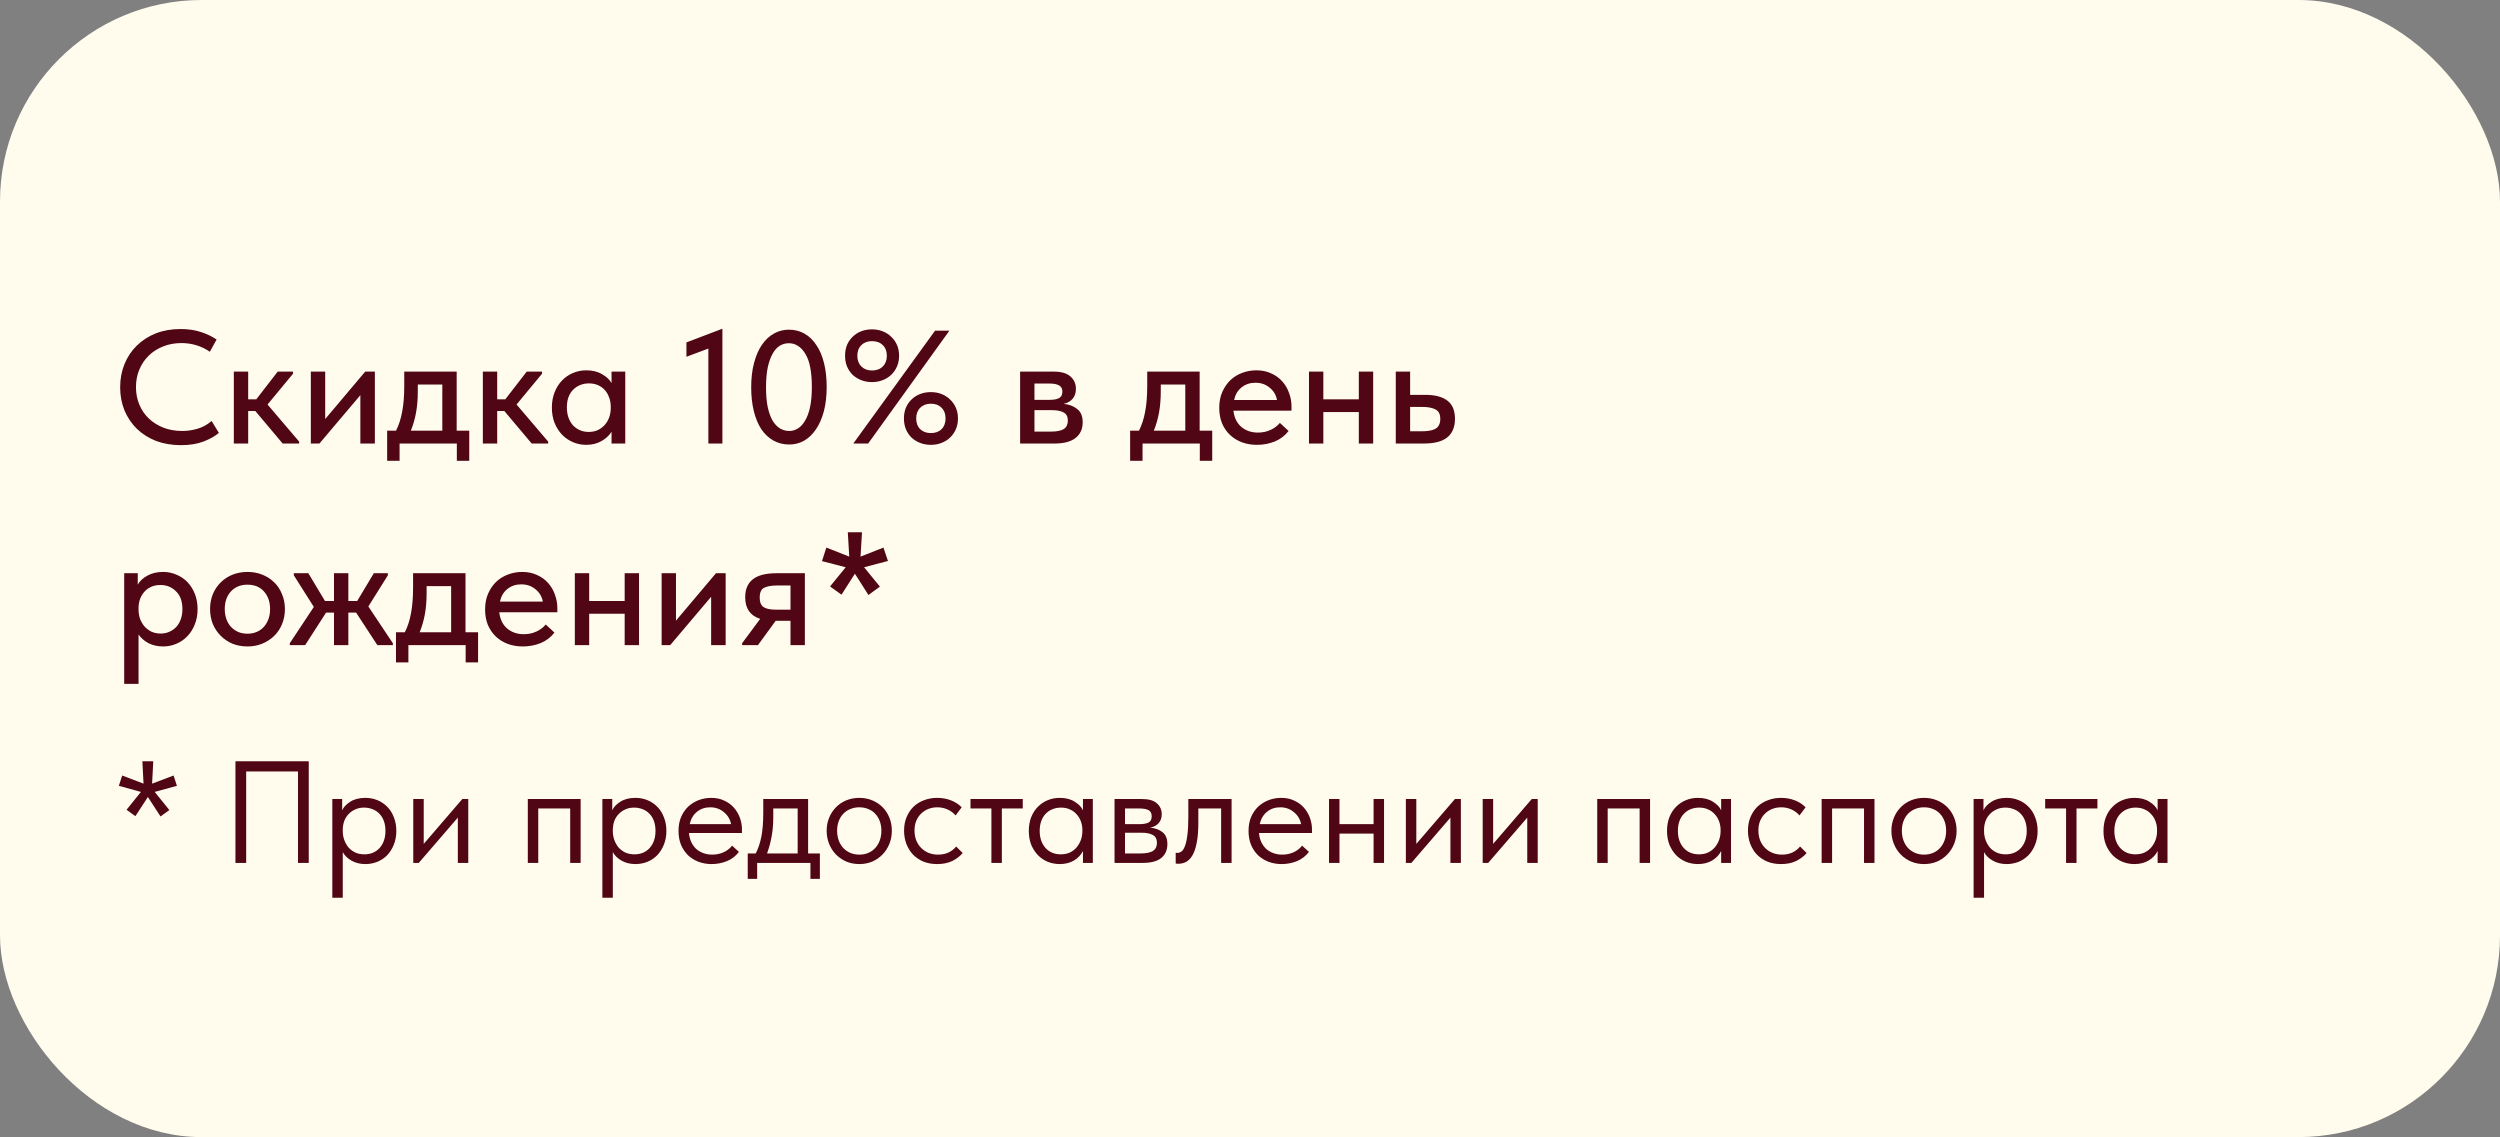 <?xml version="1.0" encoding="UTF-8"?> <svg xmlns="http://www.w3.org/2000/svg" width="310" height="141" viewBox="0 0 310 141" fill="none"><rect x="0" y="0" width="310" height="141" fill="#808080" stroke="none"/><rect width="310" height="141" rx="25" fill="#FFFCED"></rect><path d="M22.44 55.2C21.32 55.2 20.293 55.027 19.36 54.68C18.44 54.32 17.647 53.82 16.98 53.18C16.327 52.54 15.813 51.78 15.44 50.9C15.08 50.02 14.9 49.06 14.9 48.02C14.9 46.98 15.08 46.02 15.44 45.14C15.8 44.26 16.307 43.5 16.96 42.86C17.627 42.207 18.413 41.7 19.32 41.34C20.24 40.98 21.26 40.8 22.38 40.8C23.313 40.8 24.147 40.92 24.88 41.16C25.627 41.4 26.287 41.713 26.86 42.1L26.02 43.62C25.527 43.273 24.98 43.007 24.38 42.82C23.78 42.633 23.153 42.54 22.5 42.54C21.673 42.54 20.913 42.68 20.22 42.96C19.54 43.227 18.947 43.607 18.44 44.1C17.947 44.58 17.56 45.153 17.28 45.82C17 46.487 16.86 47.213 16.86 48C16.86 48.787 17 49.513 17.28 50.18C17.56 50.847 17.953 51.42 18.46 51.9C18.967 52.38 19.573 52.76 20.28 53.04C20.987 53.307 21.76 53.44 22.6 53.44C23.24 53.44 23.873 53.347 24.5 53.16C25.14 52.973 25.72 52.653 26.24 52.2L27.14 53.68C26.673 54.08 26.047 54.433 25.26 54.74C24.473 55.047 23.533 55.2 22.44 55.2ZM28.994 46.08H30.774V49.52H31.774L34.434 46.08H36.334V46.34L33.174 50.16L37.094 54.76V55H35.054L31.654 50.96H30.774V55H28.994V46.08ZM38.544 46.08H40.325V51.96L45.285 46.08H46.484V55H44.684V49L39.605 55H38.544V46.08ZM48.007 53.4H49.107C49.454 52.72 49.707 51.94 49.867 51.06C50.041 50.167 50.127 49.093 50.127 47.84V46.08H56.627V53.4H58.187V57.14H56.647V55H49.547V57.14H48.007V53.4ZM51.807 48.5C51.807 49.487 51.734 50.38 51.587 51.18C51.441 51.967 51.227 52.707 50.947 53.4H54.847V47.68H51.807V48.5ZM59.873 46.08H61.653V49.52H62.653L65.313 46.08H67.213V46.34L64.053 50.16L67.973 54.76V55H65.933L62.533 50.96H61.653V55H59.873V46.08ZM72.692 55.16C72.132 55.16 71.592 55.053 71.072 54.84C70.566 54.627 70.112 54.32 69.712 53.92C69.326 53.52 69.012 53.033 68.772 52.46C68.546 51.887 68.432 51.247 68.432 50.54C68.432 49.847 68.546 49.213 68.772 48.64C68.999 48.067 69.306 47.58 69.692 47.18C70.079 46.78 70.526 46.473 71.032 46.26C71.552 46.033 72.106 45.92 72.692 45.92C73.466 45.92 74.119 46.08 74.652 46.4C75.199 46.707 75.592 47.073 75.832 47.5V46.08H77.532V55H75.832V53.54C75.539 54.007 75.119 54.393 74.572 54.7C74.039 55.007 73.412 55.16 72.692 55.16ZM72.992 53.56C73.432 53.56 73.819 53.48 74.152 53.32C74.499 53.147 74.786 52.927 75.012 52.66C75.252 52.38 75.432 52.067 75.552 51.72C75.672 51.36 75.732 50.987 75.732 50.6V50.3C75.719 49.927 75.646 49.573 75.512 49.24C75.392 48.907 75.219 48.613 74.992 48.36C74.766 48.107 74.486 47.907 74.152 47.76C73.819 47.613 73.446 47.54 73.032 47.54C72.646 47.54 72.286 47.607 71.952 47.74C71.619 47.873 71.326 48.067 71.072 48.32C70.832 48.56 70.639 48.867 70.492 49.24C70.359 49.613 70.292 50.04 70.292 50.52C70.292 50.987 70.359 51.407 70.492 51.78C70.626 52.153 70.812 52.473 71.052 52.74C71.292 52.993 71.572 53.193 71.892 53.34C72.226 53.487 72.592 53.56 72.992 53.56ZM87.837 43.22L85.117 44.24V42.46L89.577 40.76V55H87.837V43.22ZM97.868 55.12C97.135 55.12 96.475 54.953 95.888 54.62C95.302 54.287 94.802 53.813 94.388 53.2C93.988 52.573 93.682 51.827 93.468 50.96C93.255 50.08 93.148 49.1 93.148 48.02C93.148 46.873 93.268 45.86 93.508 44.98C93.748 44.087 94.075 43.34 94.488 42.74C94.915 42.127 95.408 41.667 95.968 41.36C96.542 41.04 97.155 40.88 97.808 40.88C98.542 40.88 99.195 41.047 99.768 41.38C100.355 41.713 100.848 42.193 101.248 42.82C101.662 43.433 101.975 44.18 102.188 45.06C102.402 45.927 102.508 46.9 102.508 47.98C102.508 49.127 102.388 50.147 102.148 51.04C101.908 51.92 101.575 52.667 101.148 53.28C100.735 53.88 100.248 54.34 99.688 54.66C99.128 54.967 98.522 55.12 97.868 55.12ZM97.868 53.44C98.242 53.44 98.595 53.34 98.928 53.14C99.275 52.927 99.575 52.6 99.828 52.16C100.095 51.72 100.302 51.16 100.448 50.48C100.595 49.787 100.668 48.953 100.668 47.98C100.668 46.113 100.402 44.747 99.868 43.88C99.335 43 98.648 42.56 97.808 42.56C97.422 42.56 97.055 42.66 96.708 42.86C96.375 43.06 96.082 43.38 95.828 43.82C95.575 44.26 95.368 44.827 95.208 45.52C95.062 46.213 94.988 47.047 94.988 48.02C94.988 48.953 95.055 49.76 95.188 50.44C95.335 51.12 95.535 51.687 95.788 52.14C96.055 52.58 96.362 52.907 96.708 53.12C97.055 53.333 97.442 53.44 97.868 53.44ZM108.128 47.38C107.648 47.38 107.201 47.3 106.788 47.14C106.388 46.98 106.035 46.76 105.728 46.48C105.435 46.187 105.201 45.84 105.028 45.44C104.868 45.04 104.788 44.6 104.788 44.12C104.788 43.627 104.868 43.18 105.028 42.78C105.201 42.38 105.435 42.04 105.728 41.76C106.021 41.467 106.375 41.24 106.788 41.08C107.201 40.92 107.648 40.84 108.128 40.84C108.608 40.84 109.048 40.92 109.448 41.08C109.861 41.24 110.215 41.467 110.508 41.76C110.815 42.04 111.055 42.38 111.228 42.78C111.401 43.18 111.488 43.627 111.488 44.12C111.488 44.6 111.401 45.04 111.228 45.44C111.055 45.84 110.815 46.187 110.508 46.48C110.215 46.76 109.861 46.98 109.448 47.14C109.048 47.3 108.608 47.38 108.128 47.38ZM108.128 45.94C108.688 45.94 109.135 45.773 109.468 45.44C109.801 45.107 109.968 44.667 109.968 44.12C109.968 43.56 109.801 43.12 109.468 42.8C109.135 42.467 108.688 42.3 108.128 42.3C107.581 42.3 107.141 42.467 106.808 42.8C106.475 43.12 106.308 43.56 106.308 44.12C106.308 44.667 106.475 45.107 106.808 45.44C107.141 45.773 107.581 45.94 108.128 45.94ZM115.428 55.16C114.948 55.16 114.501 55.08 114.088 54.92C113.688 54.76 113.335 54.54 113.028 54.26C112.735 53.967 112.501 53.62 112.328 53.22C112.168 52.82 112.088 52.373 112.088 51.88C112.088 51.4 112.168 50.96 112.328 50.56C112.501 50.16 112.735 49.82 113.028 49.54C113.321 49.247 113.675 49.02 114.088 48.86C114.501 48.7 114.948 48.62 115.428 48.62C115.908 48.62 116.348 48.7 116.748 48.86C117.161 49.02 117.515 49.247 117.808 49.54C118.115 49.82 118.355 50.16 118.528 50.56C118.701 50.96 118.788 51.4 118.788 51.88C118.788 52.373 118.701 52.82 118.528 53.22C118.355 53.62 118.115 53.967 117.808 54.26C117.515 54.54 117.161 54.76 116.748 54.92C116.348 55.08 115.908 55.16 115.428 55.16ZM115.428 53.7C115.988 53.7 116.428 53.54 116.748 53.22C117.081 52.887 117.248 52.44 117.248 51.88C117.248 51.32 117.081 50.88 116.748 50.56C116.428 50.227 115.988 50.06 115.428 50.06C114.881 50.06 114.441 50.227 114.108 50.56C113.775 50.893 113.608 51.333 113.608 51.88C113.608 52.44 113.775 52.887 114.108 53.22C114.441 53.54 114.881 53.7 115.428 53.7ZM107.648 55H105.808L115.948 41H117.728L107.648 55ZM126.494 46.08H130.674C131.594 46.08 132.28 46.28 132.734 46.68C133.187 47.08 133.414 47.593 133.414 48.22C133.414 48.727 133.274 49.14 132.994 49.46C132.727 49.767 132.36 49.973 131.894 50.08C132.574 50.147 133.134 50.36 133.574 50.72C134.027 51.067 134.254 51.613 134.254 52.36C134.254 53.2 133.954 53.853 133.354 54.32C132.767 54.773 131.894 55 130.734 55H126.494V46.08ZM128.274 50.86V53.52H130.274C131.034 53.52 131.58 53.413 131.914 53.2C132.247 52.973 132.414 52.627 132.414 52.16C132.414 51.68 132.247 51.347 131.914 51.16C131.58 50.96 131.087 50.86 130.434 50.86H128.274ZM128.274 47.56V49.58H130.174C130.68 49.58 131.067 49.507 131.334 49.36C131.6 49.213 131.734 48.947 131.734 48.56C131.734 48.2 131.6 47.947 131.334 47.8C131.08 47.64 130.687 47.56 130.154 47.56H128.274ZM140.136 53.4H141.236C141.583 52.72 141.836 51.94 141.996 51.06C142.169 50.167 142.256 49.093 142.256 47.84V46.08H148.756V53.4H150.316V57.14H148.776V55H141.676V57.14H140.136V53.4ZM143.936 48.5C143.936 49.487 143.863 50.38 143.716 51.18C143.569 51.967 143.356 52.707 143.076 53.4H146.976V47.68H143.936V48.5ZM155.866 55.16C155.186 55.16 154.56 55.053 153.986 54.84C153.426 54.627 152.933 54.32 152.506 53.92C152.093 53.52 151.766 53.04 151.526 52.48C151.3 51.907 151.186 51.267 151.186 50.56C151.186 49.827 151.313 49.173 151.566 48.6C151.82 48.027 152.153 47.54 152.566 47.14C152.993 46.74 153.48 46.44 154.026 46.24C154.586 46.027 155.173 45.92 155.786 45.92C156.48 45.92 157.093 46.047 157.626 46.3C158.173 46.54 158.633 46.873 159.006 47.3C159.38 47.713 159.66 48.193 159.846 48.74C160.046 49.273 160.146 49.833 160.146 50.42V50.92H152.946C153.04 51.773 153.36 52.44 153.906 52.92C154.466 53.4 155.16 53.64 155.986 53.64C156.546 53.64 157.06 53.533 157.526 53.32C158.006 53.107 158.4 52.813 158.706 52.44L159.786 53.44C159.346 54.013 158.78 54.447 158.086 54.74C157.393 55.02 156.653 55.16 155.866 55.16ZM155.666 47.46C155 47.46 154.426 47.653 153.946 48.04C153.48 48.413 153.173 48.933 153.026 49.6H158.346C158.24 48.987 157.94 48.48 157.446 48.08C156.966 47.667 156.373 47.46 155.666 47.46ZM168.494 51.1H164.094V55H162.314V46.08H164.094V49.52H168.494V46.08H170.274V55H168.494V51.1ZM173.076 46.08H174.856V48.96H176.716C177.929 48.96 178.849 49.2 179.476 49.68C180.102 50.147 180.416 50.9 180.416 51.94C180.416 52.953 180.096 53.72 179.456 54.24C178.829 54.747 177.849 55 176.516 55H173.076V46.08ZM176.256 53.48C176.589 53.48 176.896 53.46 177.176 53.42C177.469 53.38 177.722 53.307 177.936 53.2C178.149 53.093 178.309 52.94 178.416 52.74C178.536 52.527 178.596 52.26 178.596 51.94C178.596 51.367 178.402 50.98 178.016 50.78C177.629 50.567 177.082 50.46 176.376 50.46H174.856V53.48H176.256ZM15.4 84.8V71.08H17.08V72.5C17.307 72.073 17.693 71.707 18.24 71.4C18.787 71.08 19.453 70.92 20.24 70.92C20.813 70.92 21.36 71.033 21.88 71.26C22.4 71.473 22.853 71.78 23.24 72.18C23.627 72.58 23.933 73.067 24.16 73.64C24.387 74.213 24.5 74.847 24.5 75.54C24.5 76.247 24.38 76.887 24.14 77.46C23.913 78.033 23.6 78.52 23.2 78.92C22.813 79.32 22.36 79.627 21.84 79.84C21.333 80.053 20.8 80.16 20.24 80.16C19.56 80.16 18.953 80.027 18.42 79.76C17.9 79.48 17.487 79.12 17.18 78.68V84.8H15.4ZM19.9 72.54C19.473 72.54 19.093 72.613 18.76 72.76C18.427 72.907 18.147 73.107 17.92 73.36C17.693 73.613 17.513 73.907 17.38 74.24C17.26 74.573 17.193 74.927 17.18 75.3V75.6C17.18 75.987 17.24 76.36 17.36 76.72C17.493 77.067 17.673 77.38 17.9 77.66C18.14 77.927 18.427 78.147 18.76 78.32C19.107 78.48 19.493 78.56 19.92 78.56C20.32 78.56 20.68 78.487 21 78.34C21.333 78.193 21.62 77.993 21.86 77.74C22.1 77.473 22.287 77.153 22.42 76.78C22.553 76.407 22.62 75.987 22.62 75.52C22.62 74.56 22.353 73.827 21.82 73.32C21.3 72.8 20.66 72.54 19.9 72.54ZM30.689 80.16C30.023 80.16 29.403 80.047 28.829 79.82C28.27 79.58 27.783 79.253 27.369 78.84C26.956 78.427 26.63 77.94 26.39 77.38C26.163 76.807 26.049 76.187 26.049 75.52C26.049 74.853 26.163 74.24 26.39 73.68C26.63 73.107 26.956 72.62 27.369 72.22C27.783 71.807 28.27 71.487 28.829 71.26C29.403 71.033 30.023 70.92 30.689 70.92C31.356 70.92 31.97 71.033 32.529 71.26C33.103 71.487 33.596 71.807 34.01 72.22C34.423 72.62 34.743 73.107 34.969 73.68C35.209 74.24 35.33 74.853 35.33 75.52C35.33 76.2 35.209 76.827 34.969 77.4C34.743 77.96 34.416 78.447 33.989 78.86C33.576 79.26 33.083 79.58 32.51 79.82C31.95 80.047 31.343 80.16 30.689 80.16ZM30.689 78.58C31.103 78.58 31.483 78.507 31.829 78.36C32.176 78.213 32.469 78.007 32.709 77.74C32.963 77.46 33.156 77.133 33.289 76.76C33.423 76.387 33.489 75.973 33.489 75.52C33.489 74.627 33.236 73.9 32.73 73.34C32.236 72.78 31.556 72.5 30.689 72.5C29.836 72.5 29.149 72.78 28.63 73.34C28.123 73.9 27.869 74.627 27.869 75.52C27.869 75.96 27.936 76.373 28.07 76.76C28.203 77.133 28.39 77.453 28.63 77.72C28.883 77.987 29.183 78.2 29.529 78.36C29.876 78.507 30.263 78.58 30.689 78.58ZM35.935 79.76L38.915 75.26L36.435 71.34V71.08H38.235L40.295 74.52H41.415V71.08H43.195V74.52H44.295L46.355 71.08H48.095V71.34L45.675 75.2L48.715 79.76V80H46.795L44.155 75.96H43.195V80H41.415V75.96H40.435L37.835 80H35.935V79.76ZM49.101 78.4H50.201C50.548 77.72 50.801 76.94 50.961 76.06C51.134 75.167 51.221 74.093 51.221 72.84V71.08H57.721V78.4H59.281V82.14H57.741V80H50.641V82.14H49.101V78.4ZM52.901 73.5C52.901 74.487 52.828 75.38 52.681 76.18C52.534 76.967 52.321 77.707 52.041 78.4H55.941V72.68H52.901V73.5ZM64.831 80.16C64.151 80.16 63.524 80.053 62.951 79.84C62.391 79.627 61.898 79.32 61.471 78.92C61.058 78.52 60.731 78.04 60.491 77.48C60.264 76.907 60.151 76.267 60.151 75.56C60.151 74.827 60.278 74.173 60.531 73.6C60.784 73.027 61.118 72.54 61.531 72.14C61.958 71.74 62.444 71.44 62.991 71.24C63.551 71.027 64.138 70.92 64.751 70.92C65.444 70.92 66.058 71.047 66.591 71.3C67.138 71.54 67.598 71.873 67.971 72.3C68.344 72.713 68.624 73.193 68.811 73.74C69.011 74.273 69.111 74.833 69.111 75.42V75.92H61.911C62.004 76.773 62.324 77.44 62.871 77.92C63.431 78.4 64.124 78.64 64.951 78.64C65.511 78.64 66.024 78.533 66.491 78.32C66.971 78.107 67.364 77.813 67.671 77.44L68.751 78.44C68.311 79.013 67.744 79.447 67.051 79.74C66.358 80.02 65.618 80.16 64.831 80.16ZM64.631 72.46C63.964 72.46 63.391 72.653 62.911 73.04C62.444 73.413 62.138 73.933 61.991 74.6H67.311C67.204 73.987 66.904 73.48 66.411 73.08C65.931 72.667 65.338 72.46 64.631 72.46ZM77.459 76.1H73.059V80H71.279V71.08H73.059V74.52H77.459V71.08H79.239V80H77.459V76.1ZM82.041 71.08H83.821V76.96L88.781 71.08H89.981V80H88.181V74L83.101 80H82.041V71.08ZM92.023 79.76L94.263 76.74C93.023 76.34 92.403 75.447 92.403 74.06C92.403 73.073 92.717 72.333 93.343 71.84C93.97 71.333 94.957 71.08 96.303 71.08H99.803V80H98.023V76.98H96.183L93.983 80H92.023V79.76ZM98.023 75.6V72.6H96.363C95.67 72.6 95.137 72.693 94.763 72.88C94.39 73.053 94.203 73.46 94.203 74.1C94.203 74.673 94.363 75.067 94.683 75.28C95.003 75.493 95.523 75.6 96.243 75.6H98.023ZM106.707 69.02L109.547 67.9L110.107 69.56L107.147 70.34L109.107 72.74L107.687 73.78L106.007 71.14L104.347 73.74L102.927 72.72L104.867 70.34L101.927 69.58L102.467 67.9L105.307 69.02L105.127 66H106.887L106.707 69.02Z" fill="#500614"></path><path d="M18.86 97.172L21.524 96.164L21.938 97.442L19.184 98.198L21.002 100.448L19.904 101.24L18.338 98.828L16.79 101.204L15.692 100.412L17.474 98.198L14.738 97.442L15.152 96.164L17.798 97.172L17.654 94.4H19.004L18.86 97.172ZM29.195 94.4H38.285V107H36.953V95.66H30.527V107H29.195V94.4ZM41.207 111.32V99.08H42.431V100.484C42.599 100.088 42.929 99.734 43.421 99.422C43.913 99.098 44.543 98.936 45.311 98.936C45.839 98.936 46.337 99.032 46.805 99.224C47.273 99.416 47.681 99.692 48.029 100.052C48.377 100.4 48.647 100.832 48.839 101.348C49.043 101.852 49.145 102.416 49.145 103.04C49.145 103.676 49.037 104.252 48.821 104.768C48.617 105.272 48.341 105.704 47.993 106.064C47.645 106.412 47.237 106.682 46.769 106.874C46.301 107.054 45.815 107.144 45.311 107.144C44.663 107.144 44.093 107.006 43.601 106.73C43.109 106.454 42.743 106.1 42.503 105.668V111.32H41.207ZM45.149 100.142C44.729 100.142 44.357 100.22 44.033 100.376C43.709 100.52 43.433 100.718 43.205 100.97C42.977 101.21 42.803 101.492 42.683 101.816C42.575 102.128 42.515 102.458 42.503 102.806V103.094C42.503 103.442 42.563 103.79 42.683 104.138C42.803 104.474 42.971 104.78 43.187 105.056C43.415 105.32 43.697 105.536 44.033 105.704C44.369 105.86 44.753 105.938 45.185 105.938C45.965 105.938 46.595 105.674 47.075 105.146C47.555 104.606 47.795 103.898 47.795 103.022C47.795 102.566 47.729 102.158 47.597 101.798C47.465 101.438 47.279 101.138 47.039 100.898C46.799 100.646 46.517 100.46 46.193 100.34C45.869 100.208 45.521 100.142 45.149 100.142ZM51.245 99.08H52.541V104.642L57.328 99.08H58.066V107H56.77V101.384L51.928 107H51.245V99.08ZM65.448 99.08H72V107H70.704V100.25H66.744V107H65.448V99.08ZM74.694 111.32V99.08H75.918V100.484C76.086 100.088 76.416 99.734 76.908 99.422C77.4 99.098 78.03 98.936 78.798 98.936C79.326 98.936 79.824 99.032 80.292 99.224C80.76 99.416 81.168 99.692 81.516 100.052C81.864 100.4 82.134 100.832 82.326 101.348C82.53 101.852 82.632 102.416 82.632 103.04C82.632 103.676 82.524 104.252 82.308 104.768C82.104 105.272 81.828 105.704 81.48 106.064C81.132 106.412 80.724 106.682 80.256 106.874C79.788 107.054 79.302 107.144 78.798 107.144C78.15 107.144 77.58 107.006 77.088 106.73C76.596 106.454 76.23 106.1 75.99 105.668V111.32H74.694ZM78.636 100.142C78.216 100.142 77.844 100.22 77.52 100.376C77.196 100.52 76.92 100.718 76.692 100.97C76.464 101.21 76.29 101.492 76.17 101.816C76.062 102.128 76.002 102.458 75.99 102.806V103.094C75.99 103.442 76.05 103.79 76.17 104.138C76.29 104.474 76.458 104.78 76.674 105.056C76.902 105.32 77.184 105.536 77.52 105.704C77.856 105.86 78.24 105.938 78.672 105.938C79.452 105.938 80.082 105.674 80.562 105.146C81.042 104.606 81.282 103.898 81.282 103.022C81.282 102.566 81.216 102.158 81.084 101.798C80.952 101.438 80.766 101.138 80.526 100.898C80.286 100.646 80.004 100.46 79.68 100.34C79.356 100.208 79.008 100.142 78.636 100.142ZM88.241 107.144C87.653 107.144 87.107 107.048 86.603 106.856C86.111 106.664 85.679 106.394 85.307 106.046C84.947 105.686 84.659 105.254 84.443 104.75C84.239 104.246 84.137 103.676 84.137 103.04C84.137 102.38 84.245 101.798 84.461 101.294C84.689 100.778 84.989 100.346 85.361 99.998C85.745 99.65 86.177 99.386 86.657 99.206C87.149 99.026 87.659 98.936 88.187 98.936C88.799 98.936 89.339 99.05 89.807 99.278C90.287 99.494 90.689 99.788 91.013 100.16C91.337 100.532 91.583 100.952 91.751 101.42C91.919 101.888 92.003 102.362 92.003 102.842V103.292H85.433C85.469 103.712 85.565 104.09 85.721 104.426C85.877 104.75 86.081 105.032 86.333 105.272C86.597 105.5 86.897 105.674 87.233 105.794C87.569 105.914 87.929 105.974 88.313 105.974C88.817 105.974 89.285 105.878 89.717 105.686C90.161 105.482 90.515 105.206 90.779 104.858L91.625 105.632C91.241 106.148 90.743 106.532 90.131 106.784C89.531 107.024 88.901 107.144 88.241 107.144ZM88.061 100.106C87.425 100.106 86.879 100.292 86.423 100.664C85.967 101.036 85.667 101.546 85.523 102.194H90.653C90.533 101.582 90.233 101.084 89.753 100.7C89.285 100.304 88.721 100.106 88.061 100.106ZM92.718 105.83H93.708C94.02 105.23 94.254 104.534 94.41 103.742C94.566 102.938 94.644 101.966 94.644 100.826V99.08H100.206V105.83H101.664V108.98H100.494V107H93.888V108.98H92.718V105.83ZM95.886 101.33C95.886 102.23 95.814 103.046 95.67 103.778C95.538 104.498 95.352 105.182 95.112 105.83H98.91V100.25H95.886V101.33ZM106.556 107.144C105.98 107.144 105.446 107.042 104.954 106.838C104.462 106.622 104.03 106.328 103.658 105.956C103.298 105.584 103.016 105.146 102.812 104.642C102.608 104.138 102.506 103.592 102.506 103.004C102.506 102.428 102.608 101.894 102.812 101.402C103.016 100.898 103.298 100.466 103.658 100.106C104.018 99.734 104.444 99.446 104.936 99.242C105.44 99.038 105.98 98.936 106.556 98.936C107.132 98.936 107.666 99.038 108.158 99.242C108.65 99.446 109.076 99.728 109.436 100.088C109.796 100.448 110.078 100.88 110.282 101.384C110.486 101.876 110.588 102.416 110.588 103.004C110.588 103.592 110.486 104.138 110.282 104.642C110.078 105.146 109.796 105.584 109.436 105.956C109.076 106.328 108.65 106.622 108.158 106.838C107.666 107.042 107.132 107.144 106.556 107.144ZM106.556 105.974C106.964 105.974 107.336 105.902 107.672 105.758C108.008 105.614 108.296 105.41 108.536 105.146C108.776 104.882 108.962 104.57 109.094 104.21C109.226 103.838 109.292 103.436 109.292 103.004C109.292 102.572 109.226 102.182 109.094 101.834C108.962 101.474 108.776 101.168 108.536 100.916C108.296 100.652 108.008 100.454 107.672 100.322C107.336 100.178 106.964 100.106 106.556 100.106C106.148 100.106 105.776 100.178 105.44 100.322C105.104 100.454 104.81 100.652 104.558 100.916C104.318 101.168 104.132 101.474 104 101.834C103.868 102.182 103.802 102.572 103.802 103.004C103.802 103.436 103.868 103.838 104 104.21C104.132 104.57 104.318 104.882 104.558 105.146C104.81 105.41 105.104 105.614 105.44 105.758C105.776 105.902 106.148 105.974 106.556 105.974ZM116.208 107.144C115.572 107.144 115.002 107.042 114.498 106.838C113.994 106.622 113.562 106.328 113.202 105.956C112.854 105.584 112.584 105.146 112.392 104.642C112.2 104.138 112.104 103.592 112.104 103.004C112.104 102.368 112.212 101.798 112.428 101.294C112.644 100.79 112.932 100.364 113.292 100.016C113.664 99.668 114.096 99.404 114.588 99.224C115.092 99.032 115.632 98.936 116.208 98.936C116.82 98.936 117.39 99.038 117.918 99.242C118.446 99.446 118.89 99.734 119.25 100.106L118.494 101.114C118.23 100.802 117.9 100.556 117.504 100.376C117.108 100.196 116.682 100.106 116.226 100.106C115.842 100.106 115.476 100.172 115.128 100.304C114.792 100.436 114.492 100.628 114.228 100.88C113.976 101.12 113.772 101.42 113.616 101.78C113.472 102.128 113.4 102.53 113.4 102.986C113.4 103.43 113.472 103.838 113.616 104.21C113.76 104.57 113.964 104.882 114.228 105.146C114.492 105.41 114.798 105.614 115.146 105.758C115.506 105.902 115.896 105.974 116.316 105.974C116.808 105.974 117.246 105.884 117.63 105.704C118.014 105.512 118.326 105.266 118.566 104.966L119.376 105.776C119.04 106.172 118.608 106.502 118.08 106.766C117.552 107.018 116.928 107.144 116.208 107.144ZM122.933 100.25H120.341V99.08H126.821V100.25H124.229V107H122.933V100.25ZM131.406 107.144C130.902 107.144 130.416 107.054 129.948 106.874C129.48 106.682 129.072 106.412 128.724 106.064C128.376 105.704 128.094 105.272 127.878 104.768C127.674 104.252 127.572 103.676 127.572 103.04C127.572 102.416 127.668 101.852 127.86 101.348C128.064 100.832 128.34 100.4 128.688 100.052C129.036 99.692 129.444 99.416 129.912 99.224C130.38 99.032 130.878 98.936 131.406 98.936C132.162 98.936 132.786 99.098 133.278 99.422C133.782 99.734 134.118 100.088 134.286 100.484V99.08H135.51V107H134.286V105.524C134.058 105.992 133.692 106.382 133.188 106.694C132.684 106.994 132.09 107.144 131.406 107.144ZM131.532 105.938C131.964 105.938 132.348 105.86 132.684 105.704C133.02 105.536 133.296 105.32 133.512 105.056C133.74 104.78 133.914 104.474 134.034 104.138C134.154 103.79 134.214 103.442 134.214 103.094V102.806C134.202 102.458 134.136 102.128 134.016 101.816C133.896 101.492 133.722 101.21 133.494 100.97C133.278 100.718 133.008 100.52 132.684 100.376C132.36 100.22 131.988 100.142 131.568 100.142C131.184 100.142 130.83 100.208 130.506 100.34C130.194 100.46 129.918 100.646 129.678 100.898C129.438 101.138 129.252 101.438 129.12 101.798C128.988 102.158 128.922 102.566 128.922 103.022C128.922 103.898 129.162 104.606 129.642 105.146C130.122 105.674 130.752 105.938 131.532 105.938ZM138.204 99.08H141.624C142.452 99.08 143.064 99.26 143.46 99.62C143.856 99.968 144.054 100.418 144.054 100.97C144.054 101.426 143.922 101.798 143.658 102.086C143.406 102.362 143.058 102.542 142.614 102.626C143.238 102.686 143.748 102.872 144.144 103.184C144.552 103.496 144.756 103.994 144.756 104.678C144.756 105.398 144.504 105.968 144 106.388C143.496 106.796 142.734 107 141.714 107H138.204V99.08ZM139.5 103.256V105.83H141.354C142.098 105.83 142.632 105.728 142.956 105.524C143.292 105.308 143.46 104.972 143.46 104.516C143.46 104.048 143.292 103.724 142.956 103.544C142.632 103.352 142.158 103.256 141.534 103.256H139.5ZM139.5 100.25V102.194H141.3C141.78 102.194 142.152 102.128 142.416 101.996C142.68 101.852 142.812 101.594 142.812 101.222C142.812 100.862 142.686 100.61 142.434 100.466C142.182 100.322 141.792 100.25 141.264 100.25H139.5ZM146.092 107.108C145.996 107.108 145.924 107.102 145.876 107.09C145.84 107.09 145.81 107.084 145.786 107.072V105.74C145.834 105.752 145.876 105.758 145.912 105.758C145.948 105.758 145.978 105.758 146.002 105.758C146.17 105.758 146.332 105.704 146.488 105.596C146.656 105.476 146.8 105.26 146.92 104.948C147.052 104.624 147.154 104.174 147.226 103.598C147.31 103.022 147.352 102.272 147.352 101.348V99.08H152.716V107H151.42V100.25H148.594V101.996C148.594 102.992 148.528 103.82 148.396 104.48C148.276 105.128 148.102 105.65 147.874 106.046C147.646 106.43 147.382 106.706 147.082 106.874C146.782 107.03 146.452 107.108 146.092 107.108ZM158.923 107.144C158.335 107.144 157.789 107.048 157.285 106.856C156.793 106.664 156.361 106.394 155.989 106.046C155.629 105.686 155.341 105.254 155.125 104.75C154.921 104.246 154.819 103.676 154.819 103.04C154.819 102.38 154.927 101.798 155.143 101.294C155.371 100.778 155.671 100.346 156.043 99.998C156.427 99.65 156.859 99.386 157.339 99.206C157.831 99.026 158.341 98.936 158.869 98.936C159.481 98.936 160.021 99.05 160.489 99.278C160.969 99.494 161.371 99.788 161.695 100.16C162.019 100.532 162.265 100.952 162.433 101.42C162.601 101.888 162.685 102.362 162.685 102.842V103.292H156.115C156.151 103.712 156.247 104.09 156.403 104.426C156.559 104.75 156.763 105.032 157.015 105.272C157.279 105.5 157.579 105.674 157.915 105.794C158.251 105.914 158.611 105.974 158.995 105.974C159.499 105.974 159.967 105.878 160.399 105.686C160.843 105.482 161.197 105.206 161.461 104.858L162.307 105.632C161.923 106.148 161.425 106.532 160.813 106.784C160.213 107.024 159.583 107.144 158.923 107.144ZM158.743 100.106C158.107 100.106 157.561 100.292 157.105 100.664C156.649 101.036 156.349 101.546 156.205 102.194H161.335C161.215 101.582 160.915 101.084 160.435 100.7C159.967 100.304 159.403 100.106 158.743 100.106ZM170.325 103.364H166.095V107H164.799V99.08H166.095V102.194H170.325V99.08H171.621V107H170.325V103.364ZM174.327 99.08H175.623V104.642L180.411 99.08H181.149V107H179.853V101.384L175.011 107H174.327V99.08ZM183.854 99.08H185.15V104.642L189.938 99.08H190.676V107H189.38V101.384L184.538 107H183.854V99.08ZM198.057 99.08H204.609V107H203.313V100.25H199.353V107H198.057V99.08ZM210.543 107.144C210.039 107.144 209.553 107.054 209.085 106.874C208.617 106.682 208.209 106.412 207.861 106.064C207.513 105.704 207.231 105.272 207.015 104.768C206.811 104.252 206.709 103.676 206.709 103.04C206.709 102.416 206.805 101.852 206.997 101.348C207.201 100.832 207.477 100.4 207.825 100.052C208.173 99.692 208.581 99.416 209.049 99.224C209.517 99.032 210.015 98.936 210.543 98.936C211.299 98.936 211.923 99.098 212.415 99.422C212.919 99.734 213.255 100.088 213.423 100.484V99.08H214.647V107H213.423V105.524C213.195 105.992 212.829 106.382 212.325 106.694C211.821 106.994 211.227 107.144 210.543 107.144ZM210.669 105.938C211.101 105.938 211.485 105.86 211.821 105.704C212.157 105.536 212.433 105.32 212.649 105.056C212.877 104.78 213.051 104.474 213.171 104.138C213.291 103.79 213.351 103.442 213.351 103.094V102.806C213.339 102.458 213.273 102.128 213.153 101.816C213.033 101.492 212.859 101.21 212.631 100.97C212.415 100.718 212.145 100.52 211.821 100.376C211.497 100.22 211.125 100.142 210.705 100.142C210.321 100.142 209.967 100.208 209.643 100.34C209.331 100.46 209.055 100.646 208.815 100.898C208.575 101.138 208.389 101.438 208.257 101.798C208.125 102.158 208.059 102.566 208.059 103.022C208.059 103.898 208.299 104.606 208.779 105.146C209.259 105.674 209.889 105.938 210.669 105.938ZM220.85 107.144C220.214 107.144 219.644 107.042 219.14 106.838C218.636 106.622 218.204 106.328 217.844 105.956C217.496 105.584 217.226 105.146 217.034 104.642C216.842 104.138 216.746 103.592 216.746 103.004C216.746 102.368 216.854 101.798 217.07 101.294C217.286 100.79 217.574 100.364 217.934 100.016C218.306 99.668 218.738 99.404 219.23 99.224C219.734 99.032 220.274 98.936 220.85 98.936C221.462 98.936 222.032 99.038 222.56 99.242C223.088 99.446 223.532 99.734 223.892 100.106L223.136 101.114C222.872 100.802 222.542 100.556 222.146 100.376C221.75 100.196 221.324 100.106 220.868 100.106C220.484 100.106 220.118 100.172 219.77 100.304C219.434 100.436 219.134 100.628 218.87 100.88C218.618 101.12 218.414 101.42 218.258 101.78C218.114 102.128 218.042 102.53 218.042 102.986C218.042 103.43 218.114 103.838 218.258 104.21C218.402 104.57 218.606 104.882 218.87 105.146C219.134 105.41 219.44 105.614 219.788 105.758C220.148 105.902 220.538 105.974 220.958 105.974C221.45 105.974 221.888 105.884 222.272 105.704C222.656 105.512 222.968 105.266 223.208 104.966L224.018 105.776C223.682 106.172 223.25 106.502 222.722 106.766C222.194 107.018 221.57 107.144 220.85 107.144ZM225.883 99.08H232.435V107H231.139V100.25H227.179V107H225.883V99.08ZM238.585 107.144C238.009 107.144 237.475 107.042 236.983 106.838C236.491 106.622 236.059 106.328 235.687 105.956C235.327 105.584 235.045 105.146 234.841 104.642C234.637 104.138 234.535 103.592 234.535 103.004C234.535 102.428 234.637 101.894 234.841 101.402C235.045 100.898 235.327 100.466 235.687 100.106C236.047 99.734 236.473 99.446 236.965 99.242C237.469 99.038 238.009 98.936 238.585 98.936C239.161 98.936 239.695 99.038 240.187 99.242C240.679 99.446 241.105 99.728 241.465 100.088C241.825 100.448 242.107 100.88 242.311 101.384C242.515 101.876 242.617 102.416 242.617 103.004C242.617 103.592 242.515 104.138 242.311 104.642C242.107 105.146 241.825 105.584 241.465 105.956C241.105 106.328 240.679 106.622 240.187 106.838C239.695 107.042 239.161 107.144 238.585 107.144ZM238.585 105.974C238.993 105.974 239.365 105.902 239.701 105.758C240.037 105.614 240.325 105.41 240.565 105.146C240.805 104.882 240.991 104.57 241.123 104.21C241.255 103.838 241.321 103.436 241.321 103.004C241.321 102.572 241.255 102.182 241.123 101.834C240.991 101.474 240.805 101.168 240.565 100.916C240.325 100.652 240.037 100.454 239.701 100.322C239.365 100.178 238.993 100.106 238.585 100.106C238.177 100.106 237.805 100.178 237.469 100.322C237.133 100.454 236.839 100.652 236.587 100.916C236.347 101.168 236.161 101.474 236.029 101.834C235.897 102.182 235.831 102.572 235.831 103.004C235.831 103.436 235.897 103.838 236.029 104.21C236.161 104.57 236.347 104.882 236.587 105.146C236.839 105.41 237.133 105.614 237.469 105.758C237.805 105.902 238.177 105.974 238.585 105.974ZM244.727 111.32V99.08H245.951V100.484C246.119 100.088 246.449 99.734 246.941 99.422C247.433 99.098 248.063 98.936 248.831 98.936C249.359 98.936 249.857 99.032 250.325 99.224C250.793 99.416 251.201 99.692 251.549 100.052C251.897 100.4 252.167 100.832 252.359 101.348C252.563 101.852 252.665 102.416 252.665 103.04C252.665 103.676 252.557 104.252 252.341 104.768C252.137 105.272 251.861 105.704 251.513 106.064C251.165 106.412 250.757 106.682 250.289 106.874C249.821 107.054 249.335 107.144 248.831 107.144C248.183 107.144 247.613 107.006 247.121 106.73C246.629 106.454 246.263 106.1 246.023 105.668V111.32H244.727ZM248.669 100.142C248.249 100.142 247.877 100.22 247.553 100.376C247.229 100.52 246.953 100.718 246.725 100.97C246.497 101.21 246.323 101.492 246.203 101.816C246.095 102.128 246.035 102.458 246.023 102.806V103.094C246.023 103.442 246.083 103.79 246.203 104.138C246.323 104.474 246.491 104.78 246.707 105.056C246.935 105.32 247.217 105.536 247.553 105.704C247.889 105.86 248.273 105.938 248.705 105.938C249.485 105.938 250.115 105.674 250.595 105.146C251.075 104.606 251.315 103.898 251.315 103.022C251.315 102.566 251.249 102.158 251.117 101.798C250.985 101.438 250.799 101.138 250.559 100.898C250.319 100.646 250.037 100.46 249.713 100.34C249.389 100.208 249.041 100.142 248.669 100.142ZM256.192 100.25H253.6V99.08H260.08V100.25H257.488V107H256.192V100.25ZM264.666 107.144C264.162 107.144 263.676 107.054 263.208 106.874C262.74 106.682 262.332 106.412 261.984 106.064C261.636 105.704 261.354 105.272 261.138 104.768C260.934 104.252 260.832 103.676 260.832 103.04C260.832 102.416 260.928 101.852 261.12 101.348C261.324 100.832 261.6 100.4 261.948 100.052C262.296 99.692 262.704 99.416 263.172 99.224C263.64 99.032 264.138 98.936 264.666 98.936C265.422 98.936 266.046 99.098 266.538 99.422C267.042 99.734 267.378 100.088 267.546 100.484V99.08H268.77V107H267.546V105.524C267.318 105.992 266.952 106.382 266.448 106.694C265.944 106.994 265.35 107.144 264.666 107.144ZM264.792 105.938C265.224 105.938 265.608 105.86 265.944 105.704C266.28 105.536 266.556 105.32 266.772 105.056C267 104.78 267.174 104.474 267.294 104.138C267.414 103.79 267.474 103.442 267.474 103.094V102.806C267.462 102.458 267.396 102.128 267.276 101.816C267.156 101.492 266.982 101.21 266.754 100.97C266.538 100.718 266.268 100.52 265.944 100.376C265.62 100.22 265.248 100.142 264.828 100.142C264.444 100.142 264.09 100.208 263.766 100.34C263.454 100.46 263.178 100.646 262.938 100.898C262.698 101.138 262.512 101.438 262.38 101.798C262.248 102.158 262.182 102.566 262.182 103.022C262.182 103.898 262.422 104.606 262.902 105.146C263.382 105.674 264.012 105.938 264.792 105.938Z" fill="#500614"></path></svg> 
